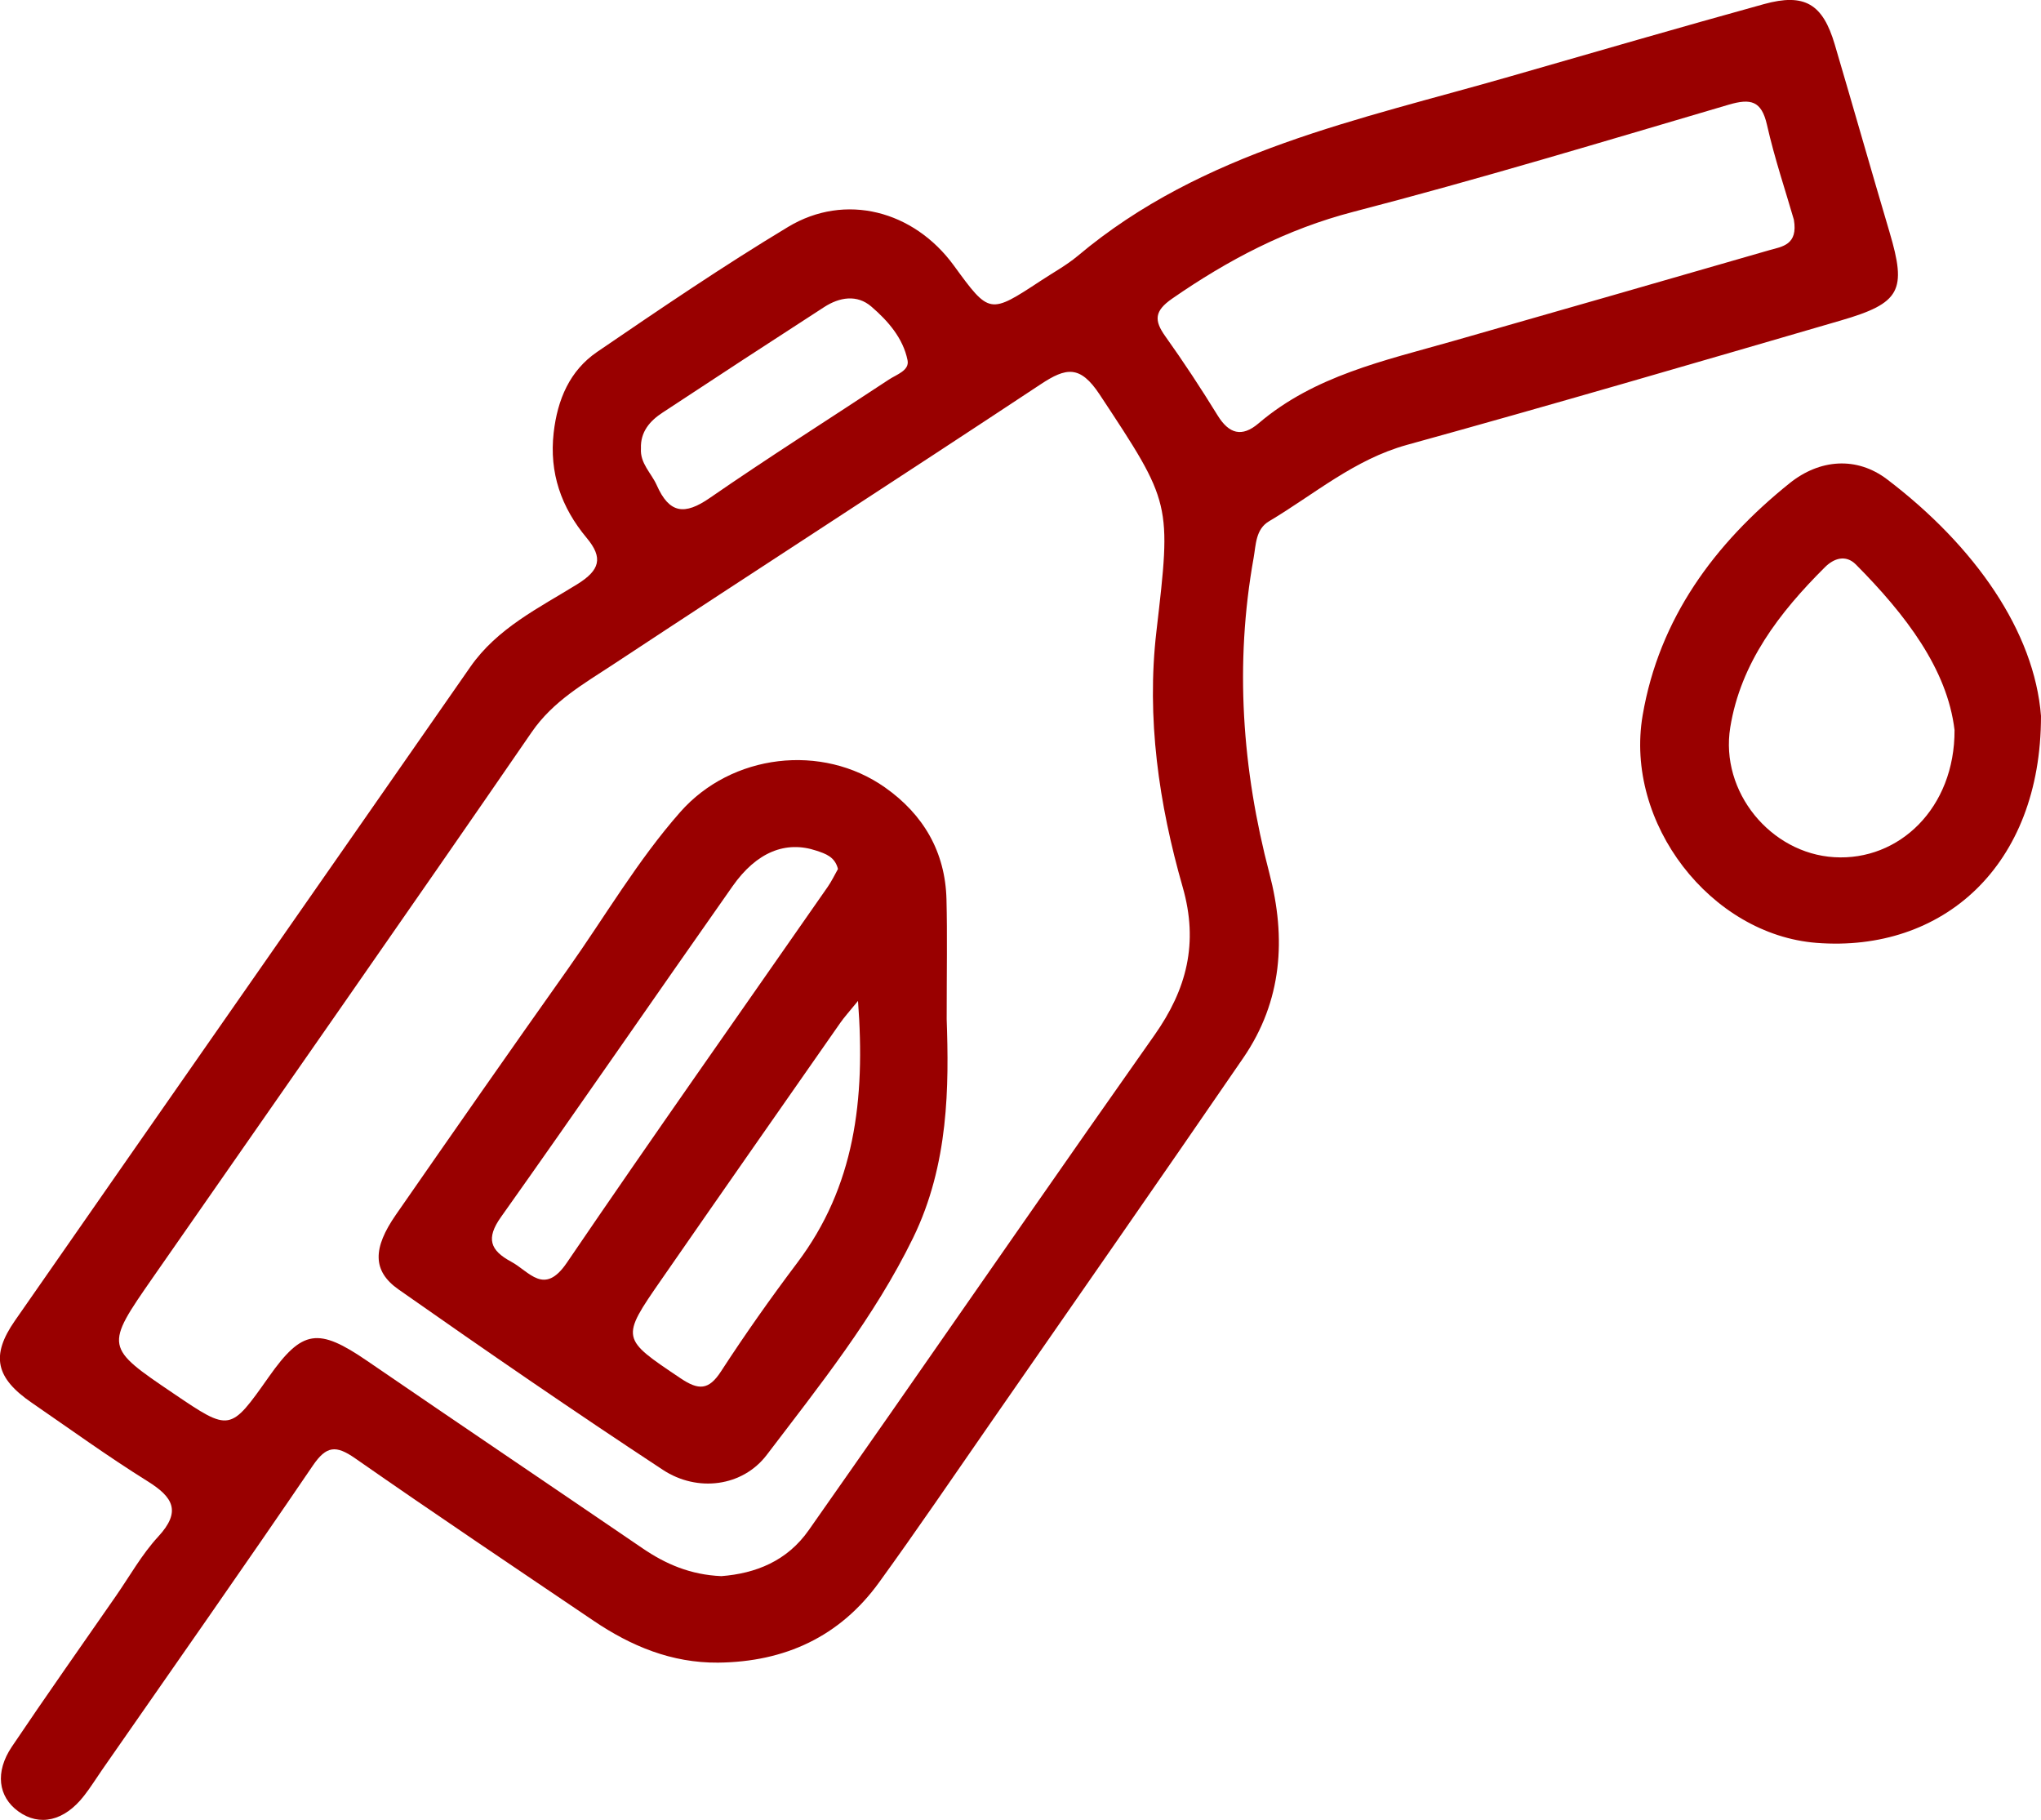 <svg xmlns="http://www.w3.org/2000/svg" width="83" height="74" viewBox="0 0 83 74" fill="none"><g clip-path="url(#clip0_13_250)"><path d="M29.201 67.604C27.312 67.62 25.662 66.932 24.138 65.901C20.897 63.71 17.648 61.532 14.44 59.295C13.661 58.754 13.273 58.782 12.72 59.595C9.9 63.741 7.016 67.843 4.154 71.96C3.909 72.312 3.684 72.679 3.42 73.015C2.618 74.049 1.606 74.28 0.74 73.649C-0.072 73.056 -0.212 72.055 0.481 71.024C1.868 68.962 3.301 66.932 4.718 64.89C5.28 64.079 5.769 63.202 6.431 62.484C7.385 61.453 7.041 60.875 5.994 60.224C4.39 59.223 2.856 58.112 1.296 57.04C-0.176 56.032 -0.385 55.126 0.605 53.702C6.772 44.836 12.958 35.985 19.125 27.119C20.224 25.539 21.913 24.721 23.473 23.756C24.394 23.186 24.539 22.686 23.859 21.873C22.824 20.634 22.33 19.228 22.516 17.594C22.669 16.25 23.165 15.072 24.286 14.307C26.841 12.563 29.402 10.821 32.051 9.225C34.374 7.827 37.16 8.563 38.788 10.795C40.239 12.784 40.239 12.786 42.327 11.414C42.828 11.083 43.366 10.79 43.824 10.408C48.918 6.124 55.282 4.874 61.425 3.104C64.858 2.117 68.291 1.119 71.734 0.167C73.39 -0.29 74.127 0.159 74.613 1.809C75.364 4.351 76.088 6.901 76.841 9.441C77.544 11.814 77.296 12.324 74.846 13.035C68.977 14.744 63.109 16.462 57.217 18.089C55.067 18.684 53.442 20.105 51.606 21.196C51.06 21.519 51.075 22.153 50.98 22.686C50.206 27.006 50.511 31.278 51.621 35.508C52.312 38.151 52.144 40.701 50.563 43.01C47.146 47.992 43.687 52.948 40.244 57.912C38.754 60.059 37.285 62.222 35.751 64.339C34.152 66.55 31.917 67.576 29.201 67.604ZM29.335 64.087C30.724 63.979 32.005 63.479 32.889 62.217C33.994 60.637 35.104 59.062 36.206 57.479C39.784 52.348 43.343 47.202 46.947 42.091C48.258 40.231 48.75 38.351 48.095 36.068C47.125 32.686 46.618 29.192 47.027 25.675C47.635 20.436 47.65 20.48 44.719 16.042C43.923 14.836 43.353 14.941 42.319 15.626C36.547 19.444 30.732 23.194 24.956 27.004C23.75 27.799 22.49 28.505 21.619 29.774C16.52 37.186 11.356 44.556 6.219 51.942C4.255 54.767 4.261 54.77 7.07 56.67C9.357 58.218 9.357 58.218 10.935 55.98C12.293 54.056 12.937 53.969 14.937 55.339C18.659 57.889 22.4 60.411 26.127 62.953C27.069 63.597 28.078 64.033 29.335 64.087ZM72.95 8.933C72.619 7.786 72.166 6.444 71.856 5.074C71.633 4.097 71.199 3.994 70.303 4.256C65.231 5.749 60.166 7.281 55.046 8.61C52.317 9.318 49.942 10.567 47.668 12.142C46.947 12.643 46.923 13.022 47.389 13.674C48.134 14.718 48.84 15.793 49.513 16.886C49.976 17.64 50.501 17.794 51.181 17.214C53.453 15.275 56.293 14.667 59.058 13.877C63.358 12.648 67.657 11.414 71.954 10.172C72.477 10.026 73.126 9.959 72.95 8.933ZM26.065 18.233C26.024 18.843 26.487 19.233 26.707 19.728C27.219 20.883 27.837 20.957 28.862 20.249C31.257 18.594 33.72 17.037 36.152 15.431C36.462 15.226 36.99 15.067 36.907 14.649C36.726 13.748 36.11 13.048 35.435 12.466C34.85 11.963 34.139 12.083 33.516 12.486C31.322 13.905 29.131 15.334 26.95 16.773C26.433 17.109 26.04 17.555 26.065 18.233Z" fill="#990000"></path><path d="M83 29.11C83.003 35.221 78.996 38.738 73.871 38.338C69.572 38.002 66.051 33.476 66.801 29.082C67.474 25.151 69.716 22.106 72.779 19.646C73.998 18.669 75.501 18.546 76.748 19.495C80.333 22.224 82.731 25.688 83 29.11ZM79.484 29.687C79.192 27.206 77.493 24.99 75.475 22.956C75.058 22.535 74.572 22.704 74.21 23.066C72.363 24.905 70.79 26.945 70.363 29.577C69.939 32.201 72.011 34.7 74.59 34.854C77.231 35.016 79.497 32.85 79.484 29.687Z" fill="#990000"></path><path d="M38.498 41.44C38.591 44.139 38.594 47.338 37.13 50.337C35.559 53.554 33.329 56.334 31.18 59.159C30.199 60.447 28.365 60.691 26.955 59.764C23.331 57.381 19.756 54.921 16.207 52.43C15.136 51.678 15.157 50.75 16.101 49.39C18.421 46.047 20.749 42.709 23.101 39.39C24.609 37.258 25.928 34.988 27.662 33.02C29.752 30.647 33.43 30.213 35.991 32.019C37.556 33.123 38.441 34.641 38.49 36.568C38.526 38.017 38.498 39.469 38.498 41.44ZM34.077 35.334C33.953 34.831 33.562 34.711 33.203 34.59C31.958 34.172 30.771 34.639 29.791 36.034C26.64 40.514 23.541 45.023 20.372 49.487C19.753 50.357 19.935 50.842 20.783 51.299C21.533 51.701 22.128 52.702 23.049 51.347C26.536 46.222 30.114 41.157 33.655 36.068C33.824 35.826 33.95 35.557 34.077 35.334ZM34.892 40.698C34.53 41.142 34.331 41.36 34.165 41.599C31.738 45.075 29.309 48.546 26.896 52.03C25.227 54.436 25.256 54.418 27.68 56.045C28.407 56.532 28.82 56.535 29.322 55.76C30.3 54.254 31.34 52.781 32.421 51.347C34.755 48.251 35.197 44.731 34.892 40.698Z" fill="#990000"></path></g><defs><clipPath id="clip0_13_250"><rect width="83" height="74" fill="white"></rect></clipPath></defs></svg>